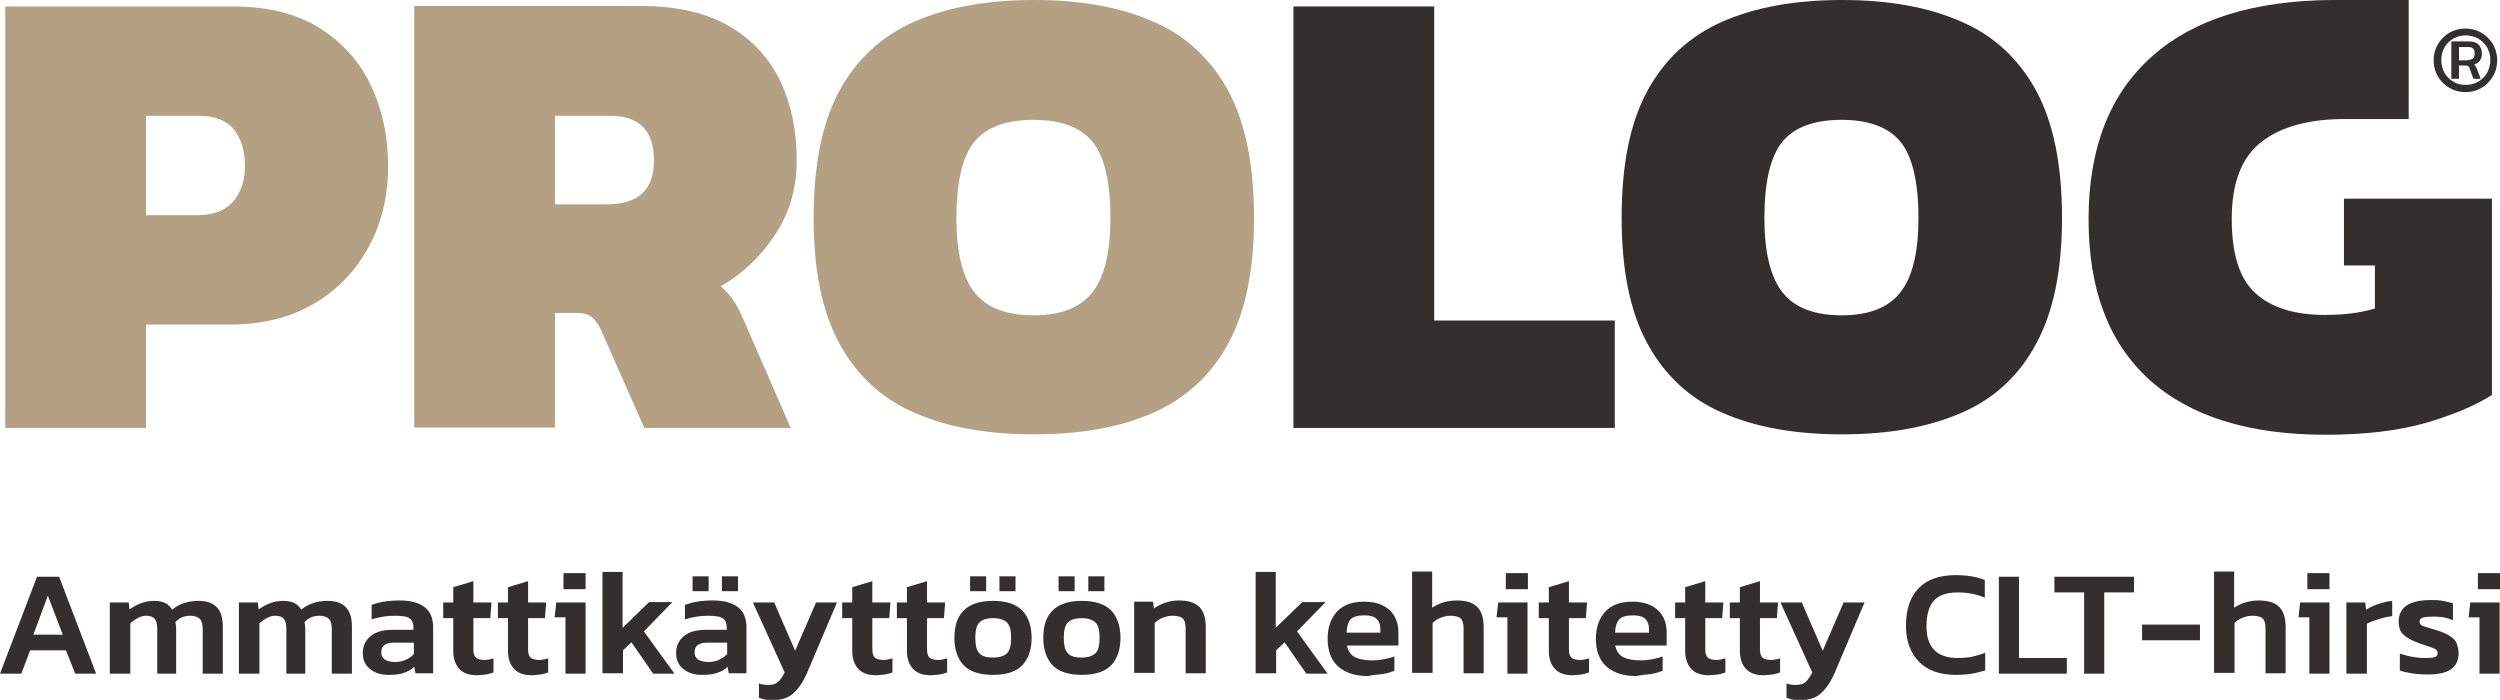 <?xml version="1.0" encoding="UTF-8"?> <svg xmlns="http://www.w3.org/2000/svg" xmlns:xlink="http://www.w3.org/1999/xlink" version="1.1" id="Layer_1" x="0px" y="0px" viewBox="0 0 621.6 174" style="enable-background:new 0 0 621.6 174;" xml:space="preserve"> <style type="text/css"> .st0{fill:#32302E;} .st1{fill:#B4A082;} </style> <g> <path class="st0" d="M321.6,106.4h79.9V79.7h-44.9V1.6h-35V106.4z M477,54.2c0,8.6-1.5,14.7-4.5,18.5c-3,3.8-7.8,5.7-14.6,5.7 c-6.8,0-11.7-1.9-14.7-5.7c-3-3.8-4.5-10-4.5-18.5c0-9,1.5-15.3,4.5-19c3-3.6,7.9-5.4,14.7-5.4c6.7,0,11.6,1.8,14.6,5.4 C475.5,38.9,477,45.2,477,54.2 M506.3,85.4c4.3-7.9,6.4-18.3,6.4-31.2c0-13.1-2.1-23.6-6.4-31.6c-4.3-7.9-10.5-13.7-18.6-17.2 C479.6,1.8,469.7,0,458,0c-11.7,0-21.6,1.8-29.8,5.4c-8.1,3.6-14.3,9.3-18.6,17.2c-4.3,7.9-6.4,18.4-6.4,31.6 c0,12.9,2.1,23.3,6.4,31.2c4.3,7.9,10.5,13.7,18.6,17.2c8.1,3.6,18.1,5.4,29.8,5.4c11.7,0,21.6-1.8,29.8-5.4 C495.9,99.1,502.1,93.3,506.3,85.4 M619.6,49.4h-36.8V66h7.7v10.7c-3.6,1.1-7.7,1.6-12.4,1.6c-7.6,0-13.4-1.8-17.3-5.4 c-4-3.6-5.9-9.8-5.9-18.5c0-9,2.5-15.4,7.5-19.2c4.8-3.7,11.5-5.5,20-5.6v0h0.1c0.3,0,0.5,0,0.7,0c1,0,2.2,0,3.6,0h12.1V0h-19.3v0 c-19.3,0.2-34.2,4.8-44.5,14c-10.5,9.3-15.8,22.8-15.8,40.5c0,17.5,5,30.7,15.1,39.9c10.1,9.1,24.7,13.7,43.9,13.7 c9.7,0,17.9-1,24.7-2.9c6.8-2,12.4-4.3,16.6-7V49.4z"></path> <path class="st1" d="M242.3,72.7c-3-3.8-4.5-10-4.5-18.5c0-9,1.5-15.3,4.5-19c3-3.6,7.9-5.4,14.7-5.4c6.7,0,11.6,1.8,14.6,5.4 c3,3.6,4.5,10,4.5,19c0,8.6-1.5,14.7-4.5,18.5c-3,3.8-7.8,5.7-14.6,5.7C250.2,78.4,245.3,76.5,242.3,72.7 M286.8,102.6 c8.1-3.6,14.3-9.3,18.6-17.2c4.3-7.9,6.4-18.3,6.4-31.2c0-13.1-2.1-23.6-6.4-31.6c-4.3-7.9-10.5-13.7-18.6-17.2 C278.7,1.8,268.8,0,257.1,0s-21.6,1.8-29.8,5.4c-8.1,3.6-14.3,9.3-18.6,17.2c-4.3,7.9-6.4,18.4-6.4,31.6c0,12.9,2.1,23.3,6.4,31.2 c4.3,7.9,10.5,13.7,18.6,17.2c8.1,3.6,18.1,5.4,29.8,5.4S278.7,106.2,286.8,102.6 M138,28.8h13.7c7.3,0,10.9,3.7,10.9,11.1 c0,7.3-3.9,10.9-11.7,10.9H138V28.8z M138,106.4V77.8h5c1.8,0,3.2,0.3,4.1,1c0.9,0.7,1.7,1.8,2.4,3.4l10.7,24.2h36.4l-12.2-28 c-1.4-3.1-3.1-5.5-5.2-7.2c5.4-3.1,9.9-7.4,13.5-12.8c3.6-5.4,5.4-11.6,5.4-18.6c0-7.4-1.4-13.9-4.1-19.7 c-2.8-5.7-7-10.3-12.7-13.6c-5.7-3.3-12.9-5-21.7-5H103v104.8H138z M36.3,28.8h13.3c3.8,0,6.6,1.1,8.5,3.3c1.8,2.2,2.8,5.3,2.8,9.2 c0,3.7-1,6.6-3,8.9c-2,2.2-5,3.3-8.9,3.3H36.3V28.8z M36.3,106.4V80.7h20.8c8,0,15-1.7,20.8-5.1c5.9-3.4,10.4-8.1,13.7-14.1 c3.3-6,4.9-12.7,4.9-20.2c0-7.3-1.4-13.9-4.2-19.9c-2.8-6-7.1-10.8-12.8-14.4c-5.7-3.6-12.9-5.4-21.7-5.4H1.3v104.8H36.3z"></path> <path class="st0" d="M611.4,11.7h2.3c0.6,0,1,0.1,1.2,0.4c0.3,0.2,0.4,0.6,0.4,1.2c0,0.7-0.2,1.2-0.7,1.4c-0.4,0.2-1,0.3-1.7,0.3 h-1.5V11.7z M611.4,19.6v-3.3h1.4c0.4,0,0.7,0,0.8,0.1c0.2,0.1,0.3,0.2,0.4,0.5l1,2.7h1.8l-1-2.6c-0.2-0.4-0.4-0.8-0.6-1 c1.3-0.4,1.9-1.3,1.9-2.7c0-0.9-0.3-1.6-0.8-2.2c-0.5-0.5-1.3-0.8-2.3-0.8h-4.5v9.3H611.4z M610,20.3c-0.9-0.5-1.6-1.2-2.2-2.2 c-0.5-0.9-0.8-2-0.8-3.2c0-1.2,0.3-2.2,0.8-3.1c0.5-0.9,1.2-1.6,2.2-2.2c0.9-0.5,1.9-0.8,3.1-0.8c1.1,0,2.2,0.3,3.1,0.8 c0.9,0.5,1.6,1.3,2.2,2.2c0.5,0.9,0.8,2,0.8,3.1c0,1.2-0.3,2.2-0.8,3.2c-0.5,0.9-1.2,1.6-2.2,2.2c-0.9,0.5-1.9,0.8-3.1,0.8 C611.9,21.1,610.9,20.9,610,20.3 M616.1,22.3c1-0.4,1.8-1,2.5-1.7c0.7-0.7,1.3-1.6,1.7-2.5c0.4-1,0.6-2,0.6-3.1s-0.2-2.1-0.6-3.1 c-0.4-1-1-1.8-1.7-2.5c-0.7-0.7-1.6-1.3-2.5-1.7c-1-0.4-2-0.6-3.1-0.6c-1.1,0-2.1,0.2-3.1,0.6c-1,0.4-1.8,1-2.5,1.7 c-0.7,0.7-1.3,1.6-1.7,2.5c-0.4,1-0.6,2-0.6,3.1s0.2,2.1,0.6,3.1c0.4,1,1,1.8,1.7,2.5c0.7,0.7,1.6,1.3,2.5,1.7c1,0.4,2,0.6,3.1,0.6 C614.2,22.9,615.2,22.7,616.1,22.3"></path> <path class="st0" d="M621.5,167.5v-17.7h-7.3l-0.4,3.7h2.7v14H621.5z M621.6,142.5h-5.5v4h5.5V142.5z M611.3,162.5 c0-1-0.2-1.9-0.5-2.6c-0.3-0.7-0.9-1.3-1.7-1.8c-0.8-0.5-1.9-1-3.3-1.4c-1.4-0.4-2.5-0.8-3.2-1c-0.7-0.2-1-0.6-1-1.2 c0-0.5,0.3-0.8,1-1c0.6-0.1,1.5-0.2,2.6-0.2c0.7,0,1.6,0.1,2.4,0.2c0.9,0.2,1.6,0.4,2.3,0.7v-4.2c-0.7-0.2-1.5-0.4-2.5-0.6 c-1-0.2-2-0.2-3.1-0.2c-2.7,0-4.7,0.5-6,1.4c-1.2,0.9-1.9,2.2-1.9,3.9c0,1.5,0.4,2.7,1.3,3.4c0.9,0.8,2.1,1.4,3.7,2 c1.5,0.5,2.7,0.9,3.5,1.2c0.8,0.3,1.2,0.7,1.2,1.3c0,0.5-0.3,0.9-0.8,1c-0.5,0.2-1.4,0.2-2.6,0.2c-0.9,0-1.9-0.1-3-0.3 c-1.1-0.2-2.1-0.5-3-0.8v4.2c0.7,0.3,1.7,0.5,2.9,0.7c1.2,0.2,2.5,0.3,3.8,0.3C608.7,167.8,611.3,166,611.3,162.5 M588.5,167.5 v-12.4c0.5-0.3,1.1-0.5,1.8-0.8c0.7-0.2,1.5-0.5,2.3-0.7c0.8-0.2,1.5-0.3,2.2-0.4v-3.8c-1.1,0.1-2.3,0.4-3.5,0.8 c-1.2,0.4-2.2,0.9-3,1.4l-0.2-1.8h-4.7v17.7H588.5z M579.2,167.5v-17.7h-7.3l-0.4,3.7h2.7v14H579.2z M579.2,142.5h-5.5v4h5.5V142.5 z M555.6,167.5v-12.6c0.5-0.5,1.2-1,2-1.3c0.8-0.3,1.6-0.5,2.3-0.5c1.3,0,2.2,0.2,2.7,0.7c0.5,0.5,0.7,1.3,0.7,2.5v11.1h5v-11.4 c0-2.3-0.5-4-1.6-5.1s-2.8-1.6-5.1-1.6c-1.2,0-2.4,0.2-3.4,0.5c-1,0.3-1.9,0.8-2.7,1.3v-9h-5v25.2H555.6z M547,155.3h-14.4v3.9H547 V155.3z M523.2,167.5v-20.2h7.4v-3.9h-19.8v3.9h7.4v20.2H523.2z M513.9,167.5v-3.9h-11.9v-20.2h-5v24.1H513.9z M490.3,167.5 c1.2-0.2,2.2-0.5,3.3-0.8v-4.4c-1,0.4-2.1,0.7-3.3,1c-1.1,0.2-2.3,0.3-3.5,0.3c-5.2,0-7.8-2.6-7.8-7.9c0-2.8,0.6-4.9,1.8-6.3 c1.2-1.4,3.2-2.1,5.9-2.1c2.4,0,4.7,0.4,6.8,1.3v-4.4c-1-0.4-2.1-0.7-3.3-0.9c-1.2-0.2-2.5-0.3-3.9-0.3c-4.1,0-7.2,1.1-9.3,3.3 c-2.1,2.2-3.1,5.3-3.1,9.3c0,3.8,1.1,6.7,3.2,8.9c2.1,2.2,5.2,3.3,9.3,3.3C487.8,167.8,489.1,167.7,490.3,167.5 M451.8,173.1 c1-0.6,1.9-1.6,2.7-2.7c0.8-1.2,1.5-2.6,2.1-4.1l7-16.5h-5.2l-5.2,12l-5.2-12h-5.3l7.9,17.4c-0.6,1.1-1.1,1.9-1.7,2.4 c-0.6,0.5-1.4,0.7-2.4,0.7c-0.4,0-0.7,0-1.1-0.1c-0.4,0-0.8-0.1-1.2-0.3v3.6c0.6,0.2,1.2,0.4,1.8,0.5c0.6,0.1,1.3,0.1,2.1,0.1 C449.5,174,450.8,173.7,451.8,173.1 M440.8,167.7c0.6-0.1,1.2-0.3,1.8-0.5v-3.5c-0.7,0.2-1.5,0.4-2.2,0.4c-0.9,0-1.6-0.2-2.1-0.5 c-0.4-0.4-0.7-1-0.7-2v-7.9h4.2l0.3-3.9h-4.5v-5.3l-5,1.5v3.8h-2.5v3.9h2.5v8.2c0,1.8,0.5,3.3,1.5,4.4c1,1.1,2.5,1.6,4.5,1.6 C439.4,167.8,440.1,167.8,440.8,167.7 M427.2,167.7c0.6-0.1,1.2-0.3,1.8-0.5v-3.5c-0.7,0.2-1.5,0.4-2.2,0.4c-0.9,0-1.6-0.2-2.1-0.5 c-0.4-0.4-0.7-1-0.7-2v-7.9h4.2l0.3-3.9H424v-5.3l-5,1.5v3.8h-2.5v3.9h2.5v8.2c0,1.8,0.5,3.3,1.5,4.4c1,1.1,2.5,1.6,4.5,1.6 C425.8,167.8,426.5,167.8,427.2,167.7 M402.6,154c0.7-0.7,1.8-1,3.5-1c1.4,0,2.4,0.3,3,0.9c0.6,0.6,0.9,1.4,0.9,2.4v1h-8.4 C401.6,155.8,402,154.7,402.6,154 M410.5,167.6c1.1-0.2,2.1-0.5,2.9-0.8v-3.6c-0.7,0.3-1.5,0.5-2.5,0.7c-1,0.2-2,0.3-2.9,0.3 c-1.9,0-3.4-0.3-4.4-0.8c-1-0.5-1.7-1.5-2-2.9h12.8v-3.2c0-2.3-0.7-4.2-2.2-5.6c-1.5-1.4-3.6-2.1-6.3-2.1c-3,0-5.2,0.8-6.8,2.5 c-1.5,1.7-2.3,3.9-2.3,6.7c0,3.1,0.9,5.4,2.7,7c1.8,1.5,4.2,2.3,7.3,2.3C408.3,167.8,409.4,167.7,410.5,167.6 M393.3,167.7 c0.6-0.1,1.2-0.3,1.8-0.5v-3.5c-0.7,0.2-1.5,0.4-2.2,0.4c-0.9,0-1.6-0.2-2.1-0.5c-0.4-0.4-0.7-1-0.7-2v-7.9h4.2l0.3-3.9h-4.5v-5.3 l-5,1.5v3.8h-2.5v3.9h2.5v8.2c0,1.8,0.5,3.3,1.5,4.4c1,1.1,2.5,1.6,4.5,1.6C392,167.8,392.7,167.8,393.3,167.7 M379.8,167.5v-17.7 h-7.3l-0.4,3.7h2.7v14H379.8z M379.9,142.5h-5.5v4h5.5V142.5z M356.2,167.5v-12.6c0.5-0.5,1.2-1,2-1.3c0.8-0.3,1.6-0.5,2.3-0.5 c1.3,0,2.2,0.2,2.7,0.7c0.5,0.5,0.7,1.3,0.7,2.5v11.1h5v-11.4c0-2.3-0.5-4-1.6-5.1c-1.1-1.1-2.8-1.6-5.1-1.6 c-1.2,0-2.4,0.2-3.4,0.5c-1,0.3-1.9,0.8-2.7,1.3v-9h-5v25.2H356.2z M335.8,154c0.7-0.7,1.8-1,3.5-1c1.4,0,2.4,0.3,3,0.9 c0.6,0.6,0.9,1.4,0.9,2.4v1h-8.4C334.9,155.8,335.2,154.7,335.8,154 M343.8,167.6c1.1-0.2,2.1-0.5,2.9-0.8v-3.6 c-0.7,0.3-1.5,0.5-2.5,0.7c-1,0.2-2,0.3-2.9,0.3c-1.9,0-3.4-0.3-4.4-0.8c-1-0.5-1.7-1.5-2-2.9h12.8v-3.2c0-2.3-0.7-4.2-2.2-5.6 c-1.5-1.4-3.6-2.1-6.3-2.1c-3,0-5.2,0.8-6.8,2.5c-1.5,1.7-2.3,3.9-2.3,6.7c0,3.1,0.9,5.4,2.7,7c1.8,1.5,4.2,2.3,7.3,2.3 C341.5,167.8,342.7,167.7,343.8,167.6 M317.3,167.5v-5.8l2.1-2l5.4,7.8h5.3l-7.6-10.5l7.1-7.3h-5.8l-6.6,6.4v-13.9h-5v25.2H317.3z M287.1,167.5v-12.6c0.5-0.5,1.2-1,2-1.3c0.8-0.3,1.6-0.5,2.3-0.5c1.3,0,2.2,0.2,2.7,0.7c0.5,0.5,0.7,1.3,0.7,2.5v11.1h5v-11.4 c0-2.3-0.5-4-1.6-5.1c-1.1-1.1-2.8-1.6-5.1-1.6c-1.2,0-2.4,0.2-3.5,0.6c-1.1,0.4-2,0.9-2.7,1.4l-0.2-1.7h-4.7v17.7H287.1z M265.5,162.4c-0.7-0.7-1-2-1-3.8c0-1.8,0.3-3.1,1-3.8c0.7-0.7,1.8-1.1,3.4-1.1c1.6,0,2.8,0.4,3.5,1.1c0.7,0.7,1,2,1,3.8 c0,1.8-0.3,3.1-1,3.8c-0.7,0.7-1.9,1.1-3.5,1.1C267.3,163.5,266.2,163.2,265.5,162.4 M276.3,165.4c1.5-1.6,2.3-3.9,2.3-6.8 c0-2.9-0.8-5.2-2.3-6.8c-1.6-1.6-4-2.4-7.3-2.4c-3.3,0-5.7,0.8-7.3,2.4c-1.6,1.6-2.3,3.9-2.3,6.8c0,2.9,0.8,5.2,2.3,6.8 c1.5,1.6,4,2.4,7.3,2.4C272.3,167.8,274.7,167,276.3,165.4 M274.6,143.3h-4v3.7h4V143.3z M267.2,143.3h-4v3.7h4V143.3z M243.5,162.4c-0.7-0.7-1-2-1-3.8c0-1.8,0.3-3.1,1-3.8c0.7-0.7,1.8-1.1,3.4-1.1c1.6,0,2.8,0.4,3.5,1.1c0.7,0.7,1,2,1,3.8 c0,1.8-0.3,3.1-1,3.8c-0.7,0.7-1.9,1.1-3.5,1.1C245.3,163.5,244.2,163.2,243.5,162.4 M254.2,165.4c1.5-1.6,2.3-3.9,2.3-6.8 c0-2.9-0.8-5.2-2.3-6.8c-1.6-1.6-4-2.4-7.3-2.4c-3.3,0-5.7,0.8-7.3,2.4c-1.6,1.6-2.3,3.9-2.3,6.8c0,2.9,0.8,5.2,2.3,6.8 s4,2.4,7.3,2.4C250.2,167.8,252.7,167,254.2,165.4 M252.5,143.3h-4v3.7h4V143.3z M245.2,143.3h-4v3.7h4V143.3z M233.7,167.7 c0.6-0.1,1.2-0.3,1.8-0.5v-3.5c-0.7,0.2-1.5,0.4-2.2,0.4c-0.9,0-1.6-0.2-2.1-0.5c-0.4-0.4-0.7-1-0.7-2v-7.9h4.2l0.3-3.9h-4.5v-5.3 l-5,1.5v3.8H223v3.9h2.5v8.2c0,1.8,0.5,3.3,1.5,4.4c1,1.1,2.5,1.6,4.5,1.6C232.3,167.8,233,167.8,233.7,167.7 M220.1,167.7 c0.6-0.1,1.2-0.3,1.8-0.5v-3.5c-0.7,0.2-1.5,0.4-2.2,0.4c-0.9,0-1.6-0.2-2.1-0.5c-0.4-0.4-0.7-1-0.7-2v-7.9h4.2l0.3-3.9h-4.5v-5.3 l-5,1.5v3.8h-2.5v3.9h2.5v8.2c0,1.8,0.5,3.3,1.5,4.4c1,1.1,2.5,1.6,4.5,1.6C218.7,167.8,219.4,167.8,220.1,167.7 M196.3,173.1 c1-0.6,1.9-1.6,2.7-2.7c0.8-1.2,1.5-2.6,2.1-4.1l7-16.5h-5.2l-5.2,12l-5.2-12h-5.3l7.9,17.4c-0.6,1.1-1.1,1.9-1.7,2.4 c-0.6,0.5-1.4,0.7-2.4,0.7c-0.4,0-0.7,0-1.1-0.1c-0.4,0-0.8-0.1-1.2-0.3v3.6c0.6,0.2,1.2,0.4,1.8,0.5c0.6,0.1,1.3,0.1,2.1,0.1 C194,174,195.3,173.7,196.3,173.1 M172.7,162.2c0-1.6,1-2.4,3-2.4h5.1v2.8c-0.5,0.6-1.1,1-1.9,1.4s-1.8,0.6-2.9,0.6 C173.7,164.5,172.7,163.7,172.7,162.2 M178.3,167.3c1-0.3,1.9-0.8,2.6-1.5l0.3,1.6h4.4v-11.3c0-2.4-0.7-4.1-2.2-5.2 c-1.5-1.1-3.5-1.6-6.2-1.6c-1.4,0-2.7,0.1-3.9,0.3c-1.2,0.2-2.2,0.5-3,0.8v3.6c1.9-0.6,3.8-0.9,5.8-0.9c1.8,0,3.1,0.2,3.7,0.7 c0.6,0.4,0.9,1.2,0.9,2.3v0.5h-5.2c-2.4,0-4.2,0.5-5.5,1.6c-1.2,1-1.9,2.4-1.9,4.2c0,1.2,0.3,2.2,0.9,3c0.6,0.8,1.4,1.4,2.3,1.8 c1,0.4,2,0.6,3.1,0.6C176,167.8,177.3,167.7,178.3,167.3 M183.5,143.3h-4v3.7h4V143.3z M176.2,143.3h-4v3.7h4V143.3z M154.9,167.5 v-5.8l2.1-2l5.4,7.8h5.3l-7.6-10.5l7.1-7.3h-5.8l-6.6,6.4v-13.9h-5v25.2H154.9z M145.6,167.5v-17.7h-7.3l-0.4,3.7h2.7v14H145.6z M145.6,142.5h-5.5v4h5.5V142.5z M134.5,167.7c0.6-0.1,1.2-0.3,1.8-0.5v-3.5c-0.7,0.2-1.5,0.4-2.2,0.4c-0.9,0-1.6-0.2-2.1-0.5 c-0.4-0.4-0.7-1-0.7-2v-7.9h4.2l0.3-3.9h-4.5v-5.3l-5,1.5v3.8h-2.5v3.9h2.5v8.2c0,1.8,0.5,3.3,1.5,4.4c1,1.1,2.5,1.6,4.5,1.6 C133.1,167.8,133.9,167.8,134.5,167.7 M120.9,167.7c0.6-0.1,1.2-0.3,1.8-0.5v-3.5c-0.7,0.2-1.5,0.4-2.2,0.4c-0.9,0-1.6-0.2-2.1-0.5 c-0.4-0.4-0.7-1-0.7-2v-7.9h4.2l0.3-3.9h-4.5v-5.3l-5,1.5v3.8h-2.5v3.9h2.5v8.2c0,1.8,0.5,3.3,1.5,4.4c1,1.1,2.5,1.6,4.5,1.6 C119.6,167.8,120.3,167.8,120.9,167.7 M94.8,162.2c0-1.6,1-2.4,3-2.4h5.1v2.8c-0.5,0.6-1.1,1-1.9,1.4s-1.8,0.6-2.9,0.6 C95.8,164.5,94.8,163.7,94.8,162.2 M100.4,167.3c1-0.3,1.9-0.8,2.6-1.5l0.3,1.6h4.4v-11.3c0-2.4-0.7-4.1-2.2-5.2 c-1.5-1.1-3.5-1.6-6.2-1.6c-1.4,0-2.7,0.1-3.9,0.3c-1.2,0.2-2.2,0.5-3,0.8v3.6c1.9-0.6,3.8-0.9,5.8-0.9c1.8,0,3.1,0.2,3.7,0.7 c0.6,0.4,0.9,1.2,0.9,2.3v0.5h-5.2c-2.4,0-4.2,0.5-5.5,1.6c-1.2,1-1.9,2.4-1.9,4.2c0,1.2,0.3,2.2,0.9,3c0.6,0.8,1.4,1.4,2.3,1.8 c1,0.4,2,0.6,3.1,0.6C98.1,167.8,99.4,167.7,100.4,167.3 M64.5,167.5V155c0.5-0.5,1.1-0.9,1.8-1.3c0.7-0.4,1.4-0.6,2.1-0.6 c1.1,0,1.8,0.3,2.2,0.8s0.6,1.4,0.6,2.5v11.1h4.7v-11.3c0-0.6-0.1-1.1-0.2-1.5c1-1.1,2.2-1.6,3.7-1.6c1.1,0,1.9,0.3,2.4,0.8 c0.5,0.5,0.7,1.4,0.7,2.5v11.1h5v-11.7c0-2.2-0.5-3.8-1.5-4.8c-1-1.1-2.5-1.6-4.5-1.6c-1.4,0-2.7,0.2-3.8,0.6s-2,0.9-2.8,1.6 c-0.4-0.7-0.9-1.2-1.6-1.6c-0.7-0.4-1.7-0.6-2.9-0.6c-1.2,0-2.3,0.2-3.3,0.6c-1,0.4-1.9,0.9-2.8,1.5l-0.2-1.7h-4.7v17.7H64.5z M32.4,167.5V155c0.5-0.5,1.1-0.9,1.8-1.3c0.7-0.4,1.4-0.6,2.1-0.6c1.1,0,1.8,0.3,2.2,0.8s0.6,1.4,0.6,2.5v11.1h4.7v-11.3 c0-0.6-0.1-1.1-0.2-1.5c1-1.1,2.2-1.6,3.7-1.6c1.1,0,1.9,0.3,2.4,0.8c0.5,0.5,0.7,1.4,0.7,2.5v11.1h5v-11.7c0-2.2-0.5-3.8-1.5-4.8 c-1-1.1-2.5-1.6-4.5-1.6c-1.4,0-2.7,0.2-3.8,0.6c-1.1,0.4-2,0.9-2.8,1.6c-0.4-0.7-0.9-1.2-1.6-1.6c-0.7-0.4-1.7-0.6-2.9-0.6 c-1.2,0-2.3,0.2-3.3,0.6c-1,0.4-1.9,0.9-2.8,1.5l-0.2-1.7h-4.7v17.7H32.4z M11.9,148.1l3.7,9.7H8.3L11.9,148.1z M5.3,167.5l2.2-5.8 h8.9l2.3,5.8h5.2l-9.2-24.1H9.2L0,167.5H5.3z"></path> </g> </svg> 